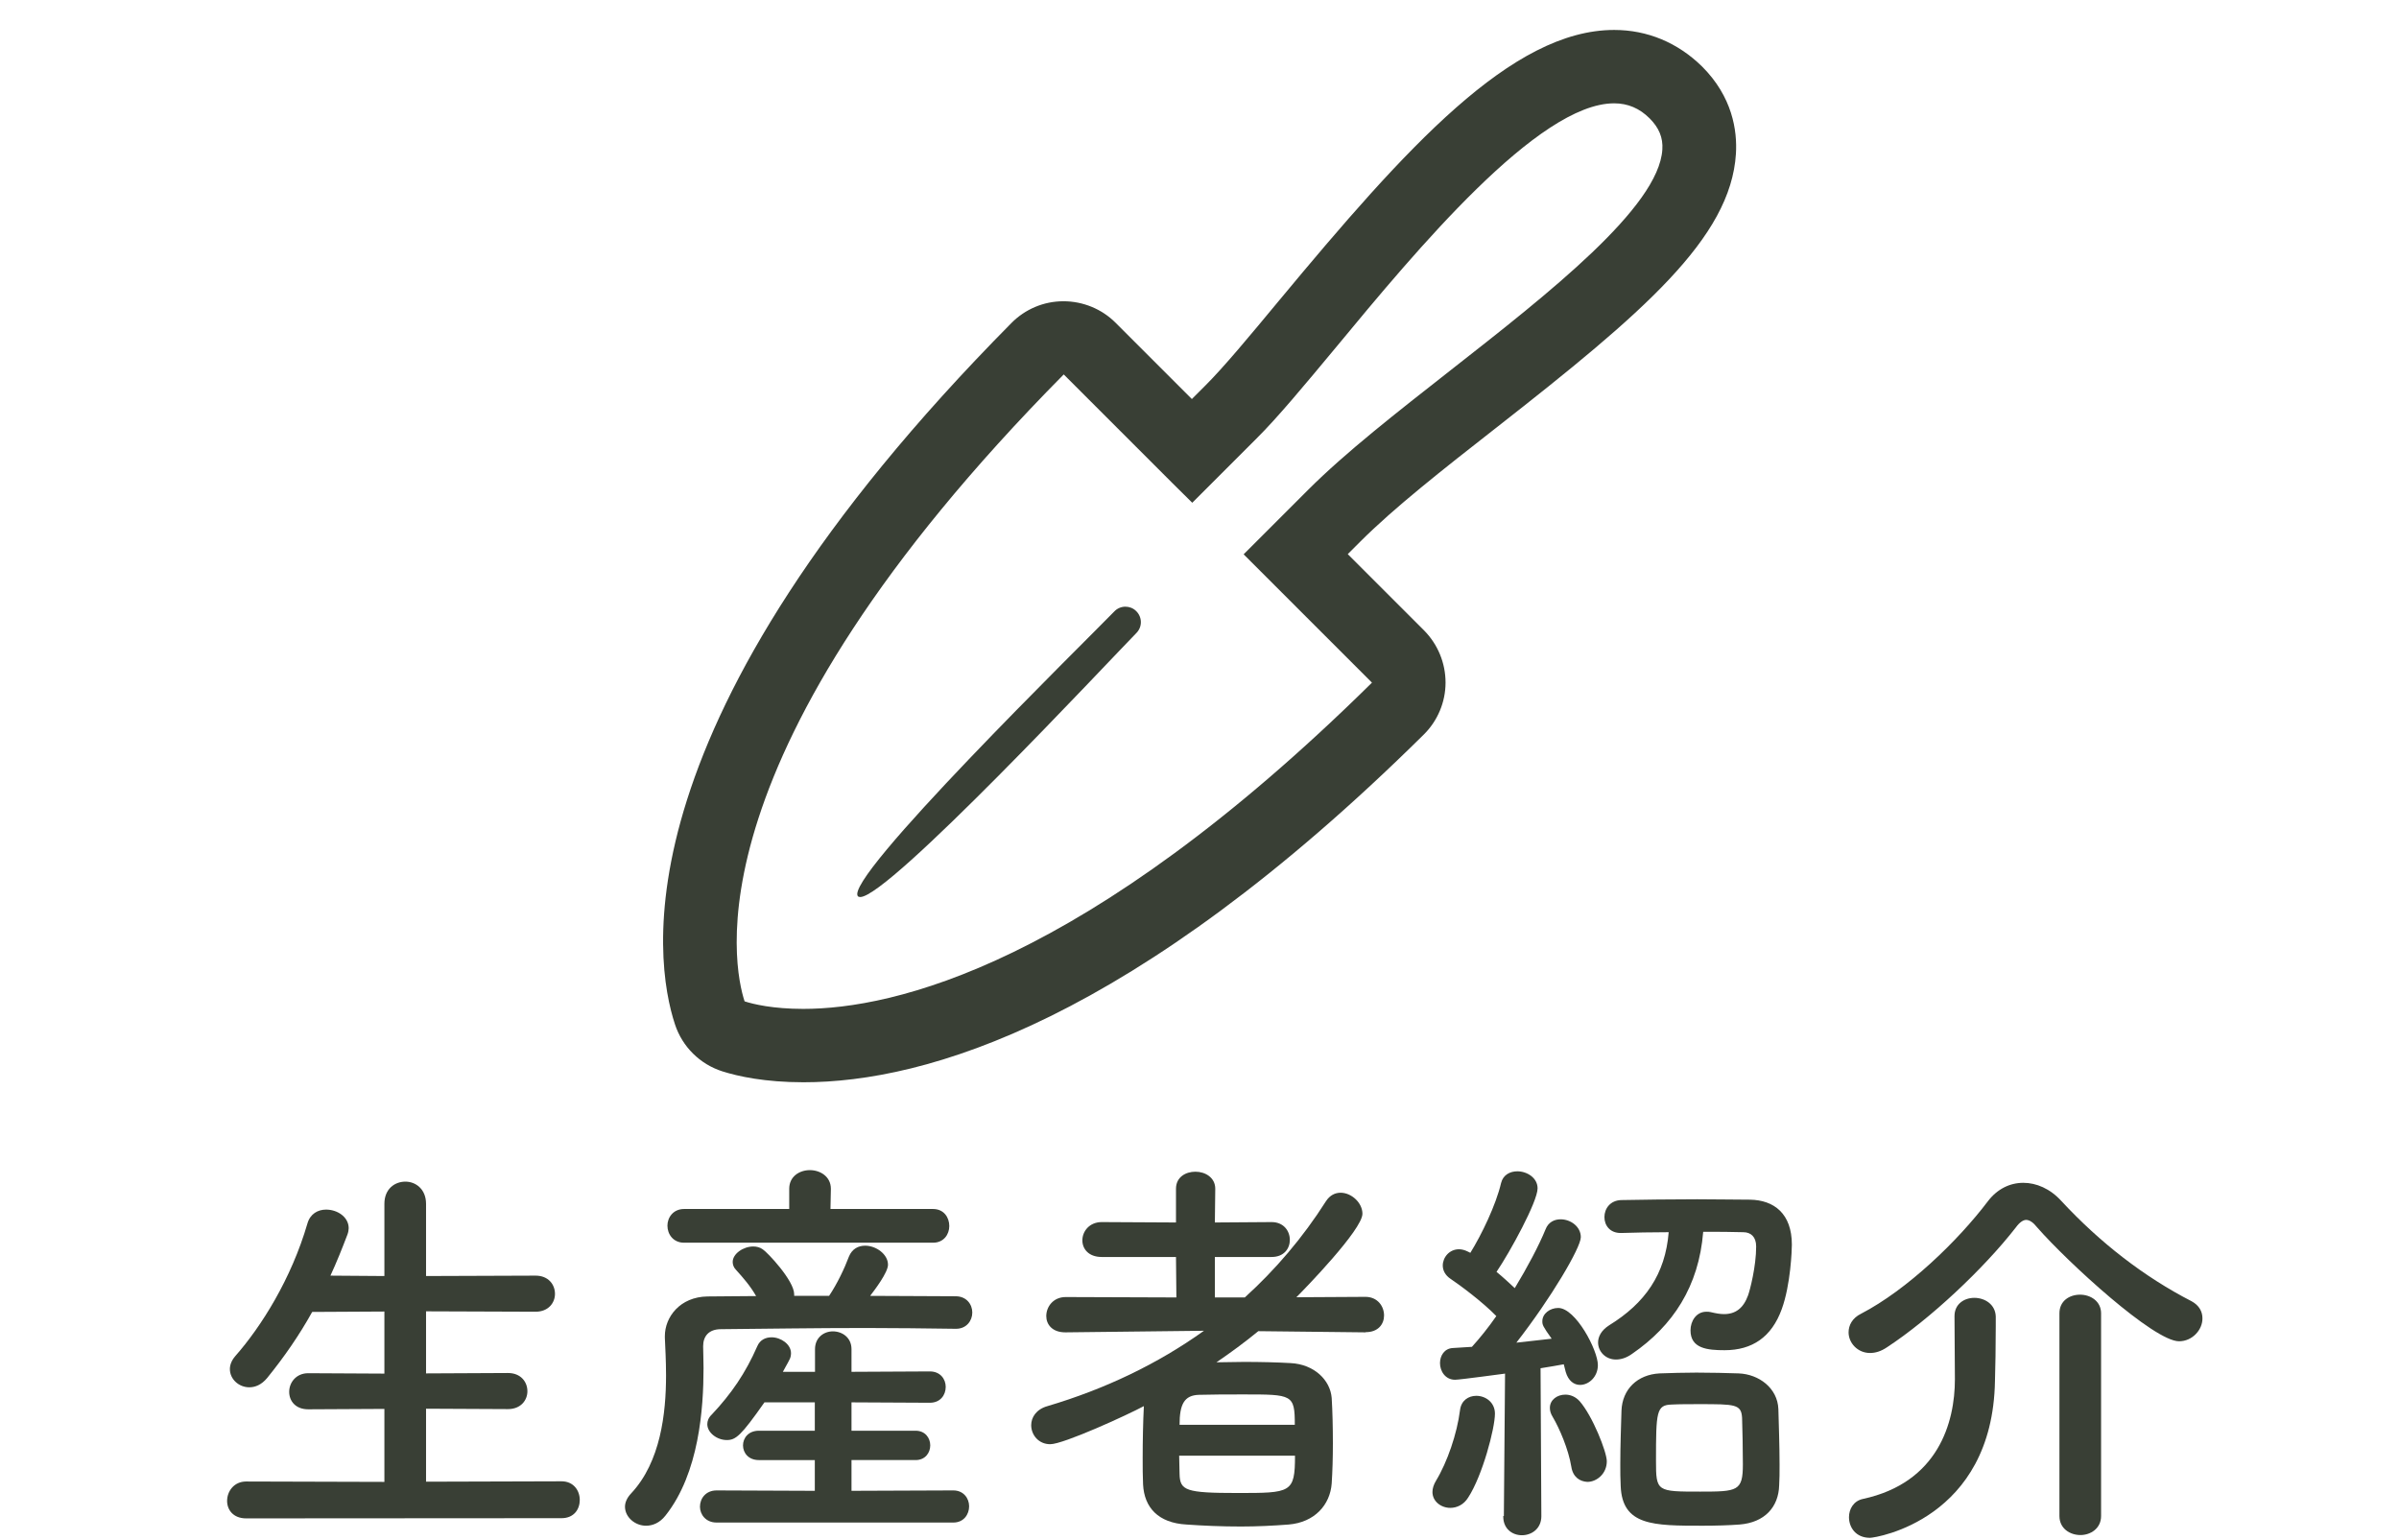 <?xml version="1.0" encoding="utf-8"?>
<!-- Generator: Adobe Illustrator 28.3.0, SVG Export Plug-In . SVG Version: 6.00 Build 0)  -->
<svg version="1.1" id="レイヤー_1" xmlns="http://www.w3.org/2000/svg" xmlns:xlink="http://www.w3.org/1999/xlink" x="0px"
	 y="0px" viewBox="0 0 120.95 77.67" style="enable-background:new 0 0 120.95 77.67;" xml:space="preserve">
<style type="text/css">
	.st0{fill:#393F35;}
</style>
<g>
	<g>
		<path class="st0" d="M12.41,76.56c-0.65,0-0.96-0.43-0.96-0.88c0-0.49,0.35-0.98,0.96-0.98l6.97,0.02v-3.68l-3.84,0.02
			c-0.65,0-0.96-0.43-0.96-0.88c0-0.47,0.35-0.94,0.96-0.94l3.84,0.02v-3.13l-3.64,0.02c-0.65,1.17-1.41,2.27-2.27,3.33
			c-0.29,0.35-0.61,0.47-0.9,0.47c-0.53,0-0.98-0.41-0.98-0.92c0-0.2,0.08-0.43,0.27-0.65c1.31-1.49,2.82-3.88,3.64-6.69
			c0.14-0.49,0.53-0.7,0.94-0.7c0.57,0,1.14,0.37,1.14,0.94c0,0.08-0.02,0.2-0.06,0.31c-0.27,0.71-0.55,1.41-0.86,2.08l2.72,0.02
			V60.7c0-0.76,0.53-1.12,1.06-1.12c0.51,0,1.04,0.37,1.04,1.12v3.64L27,64.32c0.65,0,0.98,0.45,0.98,0.92c0,0.45-0.33,0.9-0.98,0.9
			l-5.52-0.02v3.13l4.13-0.02c0.65,0,0.98,0.45,0.98,0.92c0,0.45-0.33,0.9-0.98,0.9l-4.13-0.02v3.68l6.83-0.02
			c0.61,0,0.92,0.47,0.92,0.94s-0.29,0.92-0.92,0.92L12.41,76.56L12.41,76.56z"/>
		<path class="st0" d="M48.17,67c-1.51-0.02-3.03-0.04-4.52-0.04c-2.58,0-5.07,0.04-7.3,0.06c-0.63,0-0.9,0.37-0.9,0.86
			c0,0.29,0.02,0.67,0.02,1.1c0,2.02-0.22,5.3-1.92,7.44c-0.29,0.37-0.65,0.51-0.98,0.51c-0.55,0-1.06-0.43-1.06-0.96
			c0-0.21,0.1-0.45,0.31-0.67c1.49-1.59,1.76-4.05,1.76-5.95c0-0.76-0.04-1.41-0.06-1.9c0-0.02,0-0.04,0-0.08
			c0-0.96,0.76-1.98,2.15-2c0.78,0,1.62-0.02,2.45-0.02c-0.29-0.51-0.65-0.92-1.02-1.33c-0.12-0.12-0.16-0.27-0.16-0.39
			c0-0.41,0.53-0.78,1.04-0.78c0.16,0,0.33,0.04,0.47,0.14c0.23,0.14,1.59,1.58,1.59,2.27c0,0.04,0,0.06,0,0.08h1.76
			c0.41-0.61,0.78-1.39,1-1.98c0.16-0.39,0.47-0.55,0.82-0.55c0.55,0,1.15,0.43,1.15,0.96c0,0.39-0.67,1.27-0.9,1.57
			c1.45,0,2.9,0.02,4.31,0.02c0.55,0,0.84,0.41,0.84,0.82c0,0.41-0.29,0.82-0.82,0.82H48.17z M34.49,62.66
			c-0.55,0-0.84-0.43-0.84-0.86c0-0.41,0.29-0.84,0.84-0.84h5.3v-1v-0.02c0-0.63,0.53-0.94,1.04-0.94c0.53,0,1.06,0.33,1.06,0.94
			v0.02l-0.02,1h5.17c0.55,0,0.82,0.43,0.82,0.86c0,0.41-0.27,0.84-0.82,0.84H34.49z M36.13,76.77c-0.55,0-0.84-0.41-0.84-0.8
			c0-0.41,0.29-0.82,0.84-0.82l4.95,0.02v-1.55h-2.82c-0.53,0-0.8-0.37-0.8-0.74s0.27-0.74,0.8-0.74h2.82v-1.43h-2.54
			c-1.19,1.7-1.45,1.9-1.9,1.9c-0.49,0-0.98-0.37-0.98-0.8c0-0.16,0.06-0.33,0.23-0.49c0.98-1.04,1.7-2.09,2.29-3.44
			c0.14-0.33,0.43-0.45,0.72-0.45c0.47,0,0.98,0.35,0.98,0.8c0,0.1-0.02,0.23-0.08,0.33c-0.1,0.21-0.23,0.41-0.33,0.61h1.62v-1.14
			c0-0.59,0.45-0.9,0.9-0.9c0.47,0,0.94,0.31,0.94,0.9v1.14l3.95-0.02c0.53,0,0.8,0.39,0.8,0.78c0,0.41-0.27,0.8-0.8,0.8l-3.95-0.02
			v1.43h3.23c0.49,0,0.74,0.37,0.74,0.74s-0.25,0.74-0.74,0.74h-3.23v1.55l5.13-0.02c0.53,0,0.8,0.41,0.8,0.8
			c0,0.41-0.27,0.82-0.8,0.82L36.13,76.77L36.13,76.77z"/>
		<path class="st0" d="M68.84,67.18l-5.4-0.06c-0.67,0.55-1.39,1.08-2.11,1.57c0.45,0,0.92-0.02,1.39-0.02
			c0.84,0,1.66,0.02,2.35,0.06c1.19,0.06,2,0.86,2.07,1.76c0.04,0.65,0.06,1.47,0.06,2.29c0,0.72-0.02,1.41-0.06,2.02
			c-0.08,1.08-0.86,1.96-2.17,2.07c-0.78,0.06-1.6,0.1-2.41,0.1c-0.96,0-1.9-0.04-2.74-0.1c-1.43-0.08-2.13-0.86-2.19-2.02
			c-0.02-0.41-0.02-0.86-0.02-1.33c0-0.88,0.02-1.84,0.06-2.62c-0.84,0.45-4.05,1.92-4.72,1.92c-0.59,0-0.96-0.47-0.96-0.96
			c0-0.39,0.25-0.8,0.82-0.96c2.9-0.86,5.56-2.13,7.89-3.8l-6.97,0.08h-0.02c-0.67,0-0.96-0.41-0.96-0.82
			c0-0.47,0.35-0.96,0.98-0.96l5.58,0.02l-0.02-2.04h-3.74c-0.67,0-0.98-0.41-0.98-0.84c0-0.45,0.35-0.92,0.98-0.92l3.74,0.02v-1.7
			c0-0.59,0.49-0.86,0.98-0.86c0.49,0,1,0.29,1,0.86l-0.02,1.7l2.86-0.02c0.61,0,0.92,0.45,0.92,0.9c0,0.43-0.29,0.86-0.92,0.86
			h-2.86v2.04h1.51c1.55-1.41,2.92-3.01,4.09-4.85c0.2-0.31,0.47-0.43,0.74-0.43c0.55,0,1.1,0.51,1.1,1.06c0,0.8-2.9,3.78-3.33,4.21
			l3.48-0.02c0.61,0,0.94,0.47,0.94,0.94c0,0.43-0.29,0.84-0.92,0.84L68.84,67.18L68.84,67.18z M59.45,73.4
			c0,0.31,0.02,0.61,0.02,0.92c0.02,0.84,0.31,0.96,2.92,0.96c2.7,0,2.9,0,2.9-1.88H59.45z M65.28,71.84c0-1.53-0.12-1.53-2.58-1.53
			c-0.78,0-1.62,0-2.25,0.02c-0.74,0.02-0.98,0.47-0.98,1.51H65.28z"/>
		<path class="st0" d="M73.12,76.03c-0.47,0-0.9-0.33-0.9-0.8c0-0.18,0.06-0.37,0.18-0.57c0.57-0.94,1.06-2.37,1.21-3.56
			c0.06-0.49,0.43-0.72,0.82-0.72c0.47,0,0.94,0.33,0.94,0.9c0,0.74-0.63,3.13-1.35,4.23C73.8,75.87,73.45,76.03,73.12,76.03z
			 M75.82,76.44l0.06-7.18c-0.02,0-2.27,0.31-2.52,0.31c-0.49,0-0.76-0.43-0.76-0.84c0-0.37,0.22-0.74,0.65-0.76
			c0.27-0.02,0.59-0.04,0.96-0.06c0.39-0.43,0.82-0.96,1.23-1.55c-0.7-0.72-1.82-1.55-2.31-1.88c-0.27-0.18-0.39-0.43-0.39-0.67
			c0-0.41,0.33-0.82,0.82-0.82c0.14,0,0.29,0.04,0.45,0.12l0.12,0.06c0.57-0.92,1.29-2.41,1.55-3.52c0.1-0.41,0.45-0.59,0.82-0.59
			c0.49,0,1.02,0.33,1.02,0.86c0,0.67-1.39,3.21-2.07,4.21c0.33,0.27,0.63,0.55,0.92,0.82c0.63-1.04,1.21-2.13,1.55-2.96
			c0.14-0.37,0.45-0.51,0.76-0.51c0.51,0,1.02,0.37,1.02,0.9c0,0.53-1.51,3.09-3.25,5.32c0.67-0.08,1.31-0.14,1.78-0.2
			c-0.45-0.63-0.47-0.7-0.47-0.88c0-0.39,0.39-0.67,0.8-0.67c0.88,0,2,2.13,2,2.88c0,0.59-0.45,1-0.9,1c-0.31,0-0.59-0.21-0.72-0.65
			c-0.04-0.12-0.06-0.27-0.1-0.39c-0.29,0.06-0.7,0.12-1.17,0.2l0.04,7.46c0,0.63-0.49,0.96-0.98,0.96c-0.47,0-0.94-0.31-0.94-0.94
			v-0.03H75.82z M79.22,73.95c-0.14-0.86-0.59-1.92-0.94-2.51c-0.1-0.16-0.14-0.31-0.14-0.45c0-0.41,0.37-0.67,0.78-0.67
			c0.25,0,0.51,0.1,0.72,0.33c0.65,0.74,1.37,2.56,1.37,3.03c0,0.63-0.51,1.04-0.98,1.04C79.65,74.7,79.3,74.48,79.22,73.95z
			 M81.71,62.17c-0.55,0-0.82-0.39-0.82-0.8c0-0.43,0.29-0.84,0.84-0.86c1.08-0.02,2.49-0.04,3.84-0.04c0.94,0,1.88,0.02,2.66,0.02
			c1.21,0.02,2.11,0.7,2.11,2.27c0,0.25-0.06,2.02-0.51,3.25c-0.51,1.41-1.49,2.07-2.88,2.07c-0.86,0-1.72-0.08-1.72-1
			c0-0.47,0.29-0.94,0.8-0.94c0.08,0,0.14,0,0.22,0.02c0.25,0.06,0.47,0.1,0.67,0.1c0.59,0,0.98-0.31,1.21-0.94
			c0.1-0.27,0.41-1.47,0.41-2.47c0-0.49-0.27-0.72-0.65-0.72c-0.57-0.02-1.29-0.02-2.02-0.02c-0.22,2.76-1.53,4.74-3.58,6.15
			c-0.29,0.21-0.57,0.29-0.82,0.29c-0.53,0-0.9-0.41-0.9-0.86c0-0.29,0.16-0.61,0.55-0.86c1.82-1.12,2.84-2.58,3.01-4.7
			c-0.88,0-1.72,0.02-2.39,0.04L81.71,62.17L81.71,62.17z M87.7,76.87c-0.53,0.04-1.19,0.06-1.86,0.06c-2.49,0-4.05,0-4.13-2
			c-0.02-0.35-0.02-0.72-0.02-1.1c0-0.96,0.04-1.98,0.06-2.7c0.04-1.08,0.8-1.82,1.92-1.88c0.57-0.02,1.23-0.04,1.86-0.04
			c0.76,0,1.51,0.02,2.13,0.04c1.02,0.04,1.96,0.74,2,1.8c0.02,0.76,0.06,1.86,0.06,2.8c0,0.39,0,0.74-0.02,1.04
			C89.67,75.99,88.97,76.77,87.7,76.87z M87.83,71.49c-0.04-0.69-0.35-0.69-2.17-0.69c-0.49,0-1,0-1.37,0.02
			c-0.78,0.02-0.8,0.35-0.8,2.84c0,1.55,0.04,1.55,2.23,1.55c1.88,0,2.15-0.02,2.15-1.37C87.87,73.09,87.85,72.07,87.83,71.49z"/>
		<path class="st0" d="M109.86,67.63c-1.27,0-5.6-3.97-7.16-5.75c-0.18-0.23-0.37-0.37-0.55-0.37c-0.14,0-0.33,0.12-0.51,0.37
			c-1.64,2.11-4.35,4.64-6.5,6.05c-0.31,0.21-0.59,0.29-0.86,0.29c-0.63,0-1.08-0.51-1.08-1.04c0-0.35,0.18-0.72,0.63-0.94
			c2.33-1.21,4.89-3.68,6.4-5.68c0.47-0.61,1.1-0.92,1.78-0.92c0.65,0,1.35,0.29,1.92,0.92c1.96,2.11,4.17,3.82,6.56,5.05
			c0.39,0.21,0.55,0.53,0.55,0.86C111.05,67.04,110.54,67.63,109.86,67.63z M98.54,66.36c0-0.61,0.49-0.92,1-0.92
			c0.53,0,1.06,0.33,1.08,0.94c0,0.1,0,0.27,0,0.47c0,0.84-0.02,2.29-0.04,2.78c-0.12,6.99-6.01,7.91-6.3,7.91
			c-0.72,0-1.06-0.53-1.06-1.04c0-0.41,0.23-0.82,0.7-0.92c3.8-0.82,4.64-3.86,4.64-6.03c0-0.65-0.02-2.51-0.02-3.17V66.36z
			 M103.83,66.22c0-0.63,0.51-0.94,1.04-0.94s1.06,0.33,1.06,0.94v10.22c0,0.63-0.53,0.96-1.04,0.96c-0.53,0-1.06-0.33-1.06-0.96
			V66.22z"/>
	</g>
</g>
<g>
	<path class="st0" d="M81.38,5.21c0.69,0,1.28,0.25,1.79,0.76c0.47,0.47,0.68,0.97,0.64,1.57c-0.18,2.91-5.74,7.26-10.64,11.1
		c-2.74,2.15-5.33,4.17-7.22,6.06l-2.27,2.27l-0.49,0.49l-0.49,0.49l0.98,0.98l5.49,5.49C54.69,48.71,45.01,50.87,40.5,50.87
		c-1.54,0-2.53-0.24-2.96-0.38c-0.56-1.71-2.94-12.37,16.09-31.61l5.49,5.49l0.99,0.98l0.48-0.48l0.49-0.49l2.27-2.27
		c1.06-1.05,2.42-2.69,4-4.59C71.41,12.61,77.55,5.21,81.38,5.21 M43.37,45.23c1.44,0,12.48-11.84,13.93-13.32
		c0.3-0.31,0.29-0.8-0.02-1.1c-0.15-0.15-0.35-0.22-0.54-0.22c-0.2,0-0.41,0.08-0.56,0.24c-1.49,1.54-13.75,13.54-12.92,14.37
		C43.28,45.21,43.32,45.23,43.37,45.23 M81.38,1.51c-5.16,0-10.47,5.91-16.89,13.64c-1.45,1.75-2.81,3.39-3.76,4.33l-0.64,0.64
		l-3.85-3.85c-0.69-0.69-1.64-1.08-2.62-1.08c0,0-0.01,0-0.01,0c-0.99,0-1.93,0.4-2.62,1.1C31.07,36.42,32.97,48.44,34.03,51.65
		c0.37,1.13,1.26,2.01,2.39,2.37c0.79,0.25,2.14,0.55,4.09,0.55c6.17,0,16.61-3.04,31.27-17.53c0.7-0.69,1.1-1.64,1.1-2.62
		c0-0.99-0.39-1.93-1.08-2.63l-3.85-3.85l0.63-0.63c1.71-1.71,4.18-3.65,6.8-5.7l0.09-0.07c7.33-5.74,11.79-9.53,12.05-13.79
		c0.07-1.16-0.17-2.87-1.72-4.41C84.58,2.15,83.06,1.51,81.38,1.51L81.38,1.51z"/>
</g>
</svg>
